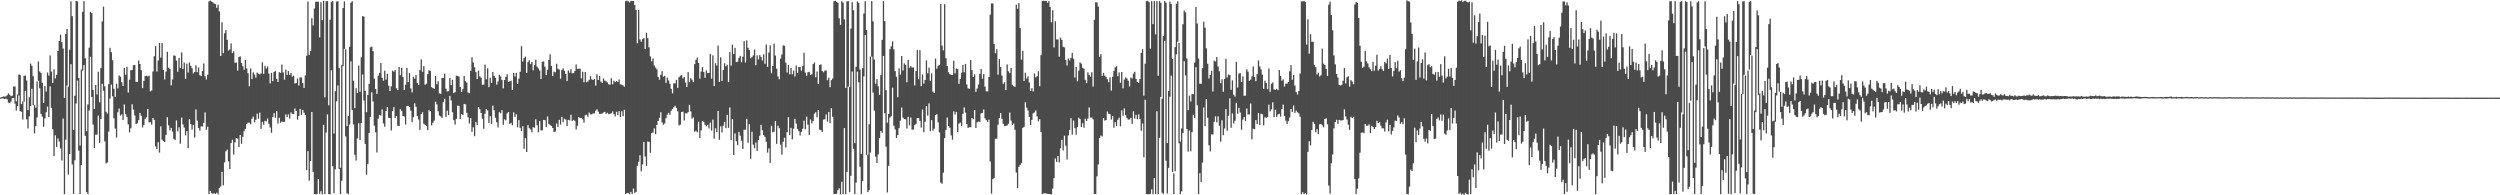 <?xml version="1.0" encoding="UTF-8"?>
<svg xmlns="http://www.w3.org/2000/svg" width="1920" height="150">
  <path d="M0 74.893h1v1.000H0zM1 74.546h1v1.000H1zM2 74.151h1v1.543H2zM3 74.138h1v1.954H3zM4 74.050h1v1.648H4zM5 73.088h1v3.189H5zM6 71.725h1v7.144H6zM7 72.746h1v6.492H7zM8 73.929h1v4.051H8zM9 73.410h1v1.961H9zM10 66.427h1v8.758H10zM11 66.407h1v13.085H11zM12 77.872h1v7.134H12zM13 72.603h1v8.882H13zM14 57.260h1v16.053H14zM15 57.640h1v27.709H15zM16 79.922h1v5.948H16zM17 77.933h1v13.872H17zM18 58.285h1v19.820H18zM19 57.953h1v11.838H19zM20 61.797h1v29.774H20zM21 84.519h1v14.131H21zM22 74.745h1v14.635H22zM23 48.830h1v32.689H23zM24 50.539h1v17.678H24zM25 58.502h1v22.263H25zM26 80.769h1v21.734H26zM27 82.775h1v14.045H27zM28 62.549h1v27.644H28zM29 47.223h1v14.757H29zM30 54.852h1v12.943H30zM31 56.067h1v31.416H31zM32 63.584h1v26.014H32zM33 79.119h1v18.228H33zM34 66.103h1v24.879H34zM35 70.335h1v15.870H35zM36 55.642h1v26.253H36zM37 58.066h1v31.869H37zM38 42.557h1v23.792H38zM39 54.962h1v27.833H39zM40 63.665h1v35.601H40zM41 53.223h1v66.666H41zM42 60.245h1v43.627H42zM43 57.463h1v55.388H43zM44 39.164h1v67.163H44zM45 31.482h1v77.276H45zM46 26.611h1v87.447H46zM47 32.341h1v90.938H47zM48 37.268h1v53.739H48zM49 75.177h1v73.907H49zM50 26.141h1v81.132H50zM51 22.260h1v43.389H51zM52 66.516h1v67.586H52zM53 38.204h1v80.063H53zM54 0.998h1v48.286H54zM55 12.440h1v113.873H55zM56 99.814h1v49.103H56zM57 73.500h1v49.643H57zM58 0.771h1v78.767H58zM59 1.012h1v60.874H59zM60 59.857h1v55.845H60zM61 111.740h1v37.297H61zM62 53.355h1v73.431H62zM63 9.012h1v45.232H63zM64 0.858h1v49.137H64zM65 44.761h1v59.542H65zM66 100.783h1v46.784H66zM67 80.190h1v68.872H67zM68 36.594h1v48.308H68zM69 9.053h1v34.582H69zM70 10.056h1v64.426H70zM71 68.996h1v26.707H71zM72 83.670h1v29.942H72zM73 65.255h1v38.226H73zM74 72.545h1v30.901H74zM75 55.064h1v33.725H75zM76 78.593h1v31.186H76zM77 52.266h1v39.050H77zM78 16.477h1v47.935H78zM79 5.115h1v64.575H79zM80 66.282h1v42.319H80zM81 85.835h1v39.680H81zM82 87.205h1v37.546H82zM83 64.612h1v36.448H83zM84 36.715h1v38.982H84zM85 40.142h1v24.812H85zM86 46.252h1v27.715H86zM87 68.131h1v22.747H87zM88 74.399h1v24.376H88zM89 64.321h1v41.312H89zM90 67.926h1v18.272H90zM91 57.890h1v25.447H91zM92 58.873h1v29.919H92zM93 63.093h1v24.691H93zM94 66.028h1v26.180H94zM95 52.121h1v28.109H95zM96 57.365h1v30.338H96zM97 51.315h1v38.467H97zM98 71.088h1v24.428H98zM99 61.247h1v40.455H99zM100 53.919h1v44.582H100zM101 53.738h1v26.314H101zM102 50.098h1v34.025H102zM103 49.867h1v38.882H103zM104 62.820h1v32.433H104zM105 62.909h1v31.801H105zM106 46.439h1v45.811H106zM107 49.128h1v37.590H107zM108 53.933h1v35.075H108zM109 67.710h1v30.161H109zM110 62.160h1v33.788H110zM111 58.481h1v32.685H111zM112 58.216h1v31.891H112zM113 58.672h1v25.025H113zM114 58.127h1v35.889H114zM115 70.158h1v23.681H115zM116 69.464h1v26.277H116zM117 54.861h1v35.781H117zM118 43.197h1v48.904H118zM119 35.367h1v77.076H119zM120 54.925h1v59.532H120zM121 46.413h1v62.840H121zM122 33.034h1v84.151H122zM123 44.224h1v52.806H123zM124 33.047h1v74.234H124zM125 53.723h1v54.743H125zM126 61.039h1v47.958H126zM127 55.003h1v48.585H127zM128 39.713h1v50.358H128zM129 51.989h1v44.263H129zM130 53.070h1v46.956H130zM131 65.556h1v32.687H131zM132 61.009h1v40.058H132zM133 42.527h1v64.050H133zM134 42.835h1v64.742H134zM135 46.523h1v45.991H135zM136 55.116h1v45.699H136zM137 44.377h1v53.414H137zM138 52.265h1v58.047H138zM139 40.236h1v50.089H139zM140 52.975h1v42.635H140zM141 48.097h1v49.922H141zM142 60.500h1v43.428H142zM143 48.890h1v51.808H143zM144 55.710h1v57.984H144zM145 48.027h1v43.541H145zM146 50.541h1v44.730H146zM147 52.426h1v47.106H147zM148 56.386h1v39.559H148zM149 55.340h1v50.285H149zM150 50.217h1v33.797H150zM151 55.384h1v37.213H151zM152 51.834h1v46.511H152zM153 57.752h1v42.661H153zM154 58.396h1v38.681H154zM155 54.577h1v42.588H155zM156 48.682h1v45.627H156zM157 58.501h1v27.798H157zM158 61.095h1v38.654H158zM159 57.383h1v39.941H159zM160 1.063h1v147.965H160zM161 0.455h1v146.127H161zM162 1.198h1v147.094H162zM163 1.769h1v147.092H163zM164 2.737h1v145.618H164zM165 3.172h1v145.770H165zM166 6.006h1v141.948H166zM167 3.623h1v145.591H167zM168 8.693h1v135.592H168zM169 42.997h1v100.186H169zM170 17.085h1v114.928H170zM171 40.866h1v101.457H171zM172 25.542h1v99.197H172zM173 23.081h1v93.125H173zM174 30.574h1v84.308H174zM175 38.860h1v85.029H175zM176 38.002h1v91.813H176zM177 33.327h1v76.526H177zM178 40.822h1v66.514H178zM179 39.408h1v79.283H179zM180 48.225h1v61.097H180zM181 47.989h1v58.032H181zM182 54.209h1v52.312H182zM183 43.810h1v69.122H183zM184 43.254h1v60.424H184zM185 48.340h1v62.084H185zM186 50.908h1v54.160H186zM187 53.541h1v47.256H187zM188 46.013h1v52.939H188zM189 52.590h1v42.536H189zM190 56.250h1v38.023H190zM191 66.227h1v27.958H191zM192 52.544h1v42.979H192zM193 60.739h1v30.518H193zM194 55.567h1v33.993H194zM195 57.256h1v36.744H195zM196 59.614h1v32.323H196zM197 55.726h1v31.564H197zM198 56.645h1v34.466H198zM199 57.131h1v29.330H199zM200 56.424h1v42.541H200zM201 47.829h1v45.813H201zM202 56.721h1v39.081H202zM203 50.552h1v42.211H203zM204 52.656h1v40.621H204zM205 51.063h1v39.939H205zM206 56.492h1v38.612H206zM207 64.034h1v33.888H207zM208 55.926h1v46.087H208zM209 62.321h1v27.625H209zM210 55.186h1v31.696H210zM211 54.495h1v35.939H211zM212 60.500h1v24.769H212zM213 62.992h1v31.925H213zM214 55.456h1v35.032H214zM215 55.960h1v38.346H215zM216 49.563h1v43.651H216zM217 55.597h1v38.097H217zM218 61.203h1v32.269H218zM219 53.401h1v34.524H219zM220 57.638h1v32.336H220zM221 54.593h1v33.220H221zM222 57.464h1v33.662H222zM223 56.079h1v30.252H223zM224 58.874h1v28.563H224zM225 58.092h1v29.475H225zM226 64.120h1v19.247H226zM227 63.768h1v21.407H227zM228 60.329h1v31.565H228zM229 65.670h1v23.470H229zM230 59.321h1v24.300H230zM231 59.469h1v28.747H231zM232 63.670h1v20.692H232zM233 67.537h1v18.969H233zM234 57.884h1v30.477H234zM235 42.822h1v87.800H235zM236 1.189h1v114.883H236zM237 42.096h1v96.584H237zM238 39.161h1v84.481H238zM239 14.049h1v71.961H239zM240 19.521h1v112.484H240zM241 6.478h1v142.502H241zM242 1.311h1v147.879H242zM243 1.239h1v147.888H243zM244 1.327h1v136.203H244zM245 28.744h1v120.109H245zM246 1.755h1v145.092H246zM247 15.460h1v133.781H247zM248 0.633h1v95.230H248zM249 74.744h1v74.365H249zM250 0.940h1v100.850H250zM251 0.825h1v87.046H251zM252 80.889h1v68.207H252zM253 15.138h1v134.094H253zM254 1.327h1v52.633H254zM255 0.896h1v126.763H255zM256 102.578h1v45.822H256zM257 70.059h1v59.994H257zM258 1.248h1v76.542H258zM259 0.973h1v64.703H259zM260 52.306h1v77.419H260zM261 128.838h1v20.147H261zM262 50.011h1v88.836H262zM263 6.162h1v44.638H263zM264 1.079h1v36.475H264zM265 37.929h1v66.850H265zM266 96.836h1v51.593H266zM267 89.015h1v60.098H267zM268 36.002h1v59.711H268zM269 2.052h1v45.064H269zM270 0.915h1v83.673H270zM271 62.007h1v33.546H271zM272 83.048h1v35.841H272zM273 67.741h1v55.579H273zM274 71.531h1v34.747H274zM275 50.402h1v44.256H275zM276 70.484h1v37.049H276zM277 44.047h1v50.515H277zM278 12.410h1v44.847H278zM279 12.734h1v64.443H279zM280 69.755h1v40.769H280zM281 86.148h1v47.993H281zM282 72.902h1v53.082H282zM283 64.365h1v37.780H283zM284 36.293h1v53.442H284zM285 35.812h1v35.042H285zM286 39.247h1v38.700H286zM287 60.479h1v36.007H287zM288 68.308h1v33.267H288zM289 72.150h1v44.987H289zM290 58.154h1v32.979H290zM291 55.945h1v32.328H291zM292 48.409h1v40.323H292zM293 59.730h1v24.297H293zM294 61.992h1v32.809H294zM295 54.287h1v43.021H295zM296 61.141h1v24.107H296zM297 56.683h1v25.456H297zM298 65.765h1v24.717H298zM299 69.948h1v20.712H299zM300 66.241h1v34.018H300zM301 54.201h1v31.065H301zM302 55.036h1v27.245H302zM303 53.818h1v36.718H303zM304 67.828h1v21.258H304zM305 69.172h1v27.376H305zM306 51.458h1v45.313H306zM307 57.745h1v26.129H307zM308 52.011h1v33.090H308zM309 59.115h1v29.998H309zM310 69.054h1v20.521H310zM311 65.019h1v30.619H311zM312 52.131h1v29.271H312zM313 63.038h1v18.290H313zM314 56.166h1v26.040H314zM315 67.903h1v17.156H315zM316 70.906h1v22.872H316zM317 58.946h1v31.004H317zM318 60.423h1v18.920H318zM319 57.614h1v24.406H319zM320 63.689h1v25.443H320zM321 65.330h1v26.434H321zM322 53.799h1v45.928H322zM323 45.626h1v41.998H323zM324 55.122h1v31.115H324zM325 50.794h1v44.226H325zM326 65.080h1v30.813H326zM327 64.312h1v32.435H327zM328 56.884h1v43.093H328zM329 53.916h1v30.756H329zM330 54.427h1v30.845H330zM331 66.923h1v29.378H331zM332 67.621h1v26.676H332zM333 68.228h1v24.389H333zM334 58.346h1v19.743H334zM335 64.653h1v15.502H335zM336 62.339h1v23.109H336zM337 71.715h1v17.080H337zM338 72.019h1v17.439H338zM339 59.858h1v30.673H339zM340 59.797h1v18.706H340zM341 56.601h1v19.170H341zM342 68.088h1v21.887H342zM343 70.297h1v14.676H343zM344 70.027h1v18.372H344zM345 59.928h1v13.723H345zM346 65.314h1v11.824H346zM347 61.247h1v24.963H347zM348 71.513h1v20.747H348zM349 70.761h1v24.882H349zM350 58.137h1v33.153H350zM351 58.335h1v22.791H351zM352 58.899h1v22.410H352zM353 66.768h1v24.660H353zM354 70.581h1v16.976H354zM355 68.449h1v19.820H355zM356 58.326h1v21.507H356zM357 62.371h1v17.788H357zM358 63.401h1v23.278H358zM359 71.020h1v19.087H359zM360 71.590h1v23.300H360zM361 54.447h1v36.237H361zM362 43.962h1v57.287H362zM363 47.940h1v49.831H363zM364 51.646h1v52.957H364zM365 55.382h1v38.253H365zM366 60.702h1v35.272H366zM367 54.206h1v27.984H367zM368 58.622h1v25.247H368zM369 59.627h1v27.162H369zM370 65.125h1v26.024H370zM371 64.972h1v33.953H371zM372 49.635h1v37.644H372zM373 60.917h1v22.834H373zM374 52.469h1v32.362H374zM375 66.918h1v27.503H375zM376 59.700h1v29.543H376zM377 63.716h1v31.473H377zM378 55.333h1v25.756H378zM379 58.282h1v26.416H379zM380 59.796h1v30.632H380zM381 64.958h1v29.015H381zM382 62.506h1v35.399H382zM383 57.464h1v28.729H383zM384 58.728h1v28.192H384zM385 61.323h1v23.309H385zM386 67.854h1v27.957H386zM387 61.434h1v30.212H387zM388 59.103h1v33.388H388zM389 57.053h1v30.031H389zM390 62.956h1v23.059H390zM391 62.534h1v32.714H391zM392 61.936h1v32.374H392zM393 69.124h1v27.150H393zM394 56.088h1v30.167H394zM395 58.780h1v30.977H395zM396 55.938h1v31.885H396zM397 64.523h1v33.283H397zM398 60.377h1v31.873H398zM399 55.079h1v43.087H399zM400 35.505h1v65.218H400zM401 47.233h1v49.664H401zM402 44.652h1v69.646H402zM403 43.463h1v62.647H403zM404 56.006h1v60.738H404zM405 47.709h1v48.407H405zM406 46.226h1v52.292H406zM407 49.231h1v50.195H407zM408 47.599h1v53.999H408zM409 53.969h1v43.714H409zM410 50.073h1v48.006H410zM411 45.813h1v45.821H411zM412 51.188h1v45.019H412zM413 52.546h1v49.045H413zM414 54.198h1v38.844H414zM415 60.622h1v39.500H415zM416 47.464h1v52.628H416zM417 47.141h1v44.957H417zM418 51.236h1v41.062H418zM419 57.714h1v39.735H419zM420 53.631h1v35.801H420zM421 45.956h1v49.130H421zM422 41.655h1v54.451H422zM423 50.600h1v46.114H423zM424 58.305h1v40.013H424zM425 54.957h1v46.474H425zM426 55.493h1v45.534H426zM427 48.933h1v45.896H427zM428 52.716h1v44.709H428zM429 53.475h1v38.517H429zM430 60.414h1v35.230H430zM431 53.674h1v36.110H431zM432 52.477h1v41.412H432zM433 54.375h1v36.752H433zM434 56.804h1v35.010H434zM435 62.224h1v34.592H435zM436 54.096h1v37.917H436zM437 55.820h1v36.641H437zM438 53.150h1v34.969H438zM439 56.283h1v36.643H439zM440 56.142h1v35.936H440zM441 54.528h1v38.295H441zM442 49.499h1v50.000H442zM443 52.892h1v43.685H443zM444 52.712h1v37.149H444zM445 52.750h1v37.985H445zM446 60.169h1v30.334H446zM447 55.061h1v36.591H447zM448 63.180h1v31.042H448zM449 55.245h1v33.295H449zM450 63.190h1v24.949H450zM451 62.589h1v27.075H451zM452 61.274h1v25.171H452zM453 58.484h1v29.402H453zM454 60.934h1v26.890H454zM455 61.384h1v25.731H455zM456 60.660h1v26.491H456zM457 65.719h1v19.235H457zM458 57.036h1v26.936H458zM459 61.419h1v24.330H459zM460 58.372h1v29.154H460zM461 62.657h1v24.795H461zM462 63.682h1v23.562H462zM463 60.206h1v26.188H463zM464 61.879h1v24.058H464zM465 62.441h1v25.024H465zM466 63.274h1v23.285H466zM467 64.716h1v22.992H467zM468 65.092h1v22.311H468zM469 60.124h1v26.925H469zM470 64.788h1v20.888H470zM471 62.011h1v25.591H471zM472 63.069h1v26.320H472zM473 62.224h1v23.631H473zM474 62.971h1v25.489H474zM475 60.988h1v24.413H475zM476 64.713h1v25.142H476zM477 65.043h1v20.416H477zM478 65.548h1v23.687H478zM479 66.629h1v17.705H479zM480 0.913h1v148.068H480zM481 0.512h1v147.718H481zM482 1.026h1v147.183H482zM483 1.870h1v147.230H483zM484 0.600h1v146.736H484zM485 0.810h1v148.252H485zM486 0.792h1v143.990H486zM487 3.861h1v144.417H487zM488 7.746h1v139.662H488zM489 33.210h1v94.122H489zM490 7.755h1v116.459H490zM491 30.309h1v88.937H491zM492 32.067h1v99.579H492zM493 30.090h1v96.209H493zM494 29.220h1v79.867H494zM495 37.575h1v82.640H495zM496 25.199h1v102.199H496zM497 29.293h1v79.357H497zM498 36.322h1v72.680H498zM499 43.304h1v74.097H499zM500 47.090h1v55.157H500zM501 44.916h1v56.912H501zM502 50.304h1v48.309H502zM503 51.891h1v51.165H503zM504 53.263h1v42.757H504zM505 59.092h1v33.854H505zM506 61.249h1v29.198H506zM507 57.403h1v28.841H507zM508 54.660h1v39.338H508zM509 58.887h1v36.917H509zM510 58.205h1v36.630H510zM511 63.626h1v27.188H511zM512 59.597h1v28.405H512zM513 61.776h1v24.851H513zM514 64.341h1v23.763H514zM515 68.216h1v16.844H515zM516 71.663h1v12.029H516zM517 64.015h1v18.312H517zM518 63.974h1v17.300H518zM519 61.354h1v21.537H519zM520 67.450h1v18.029H520zM521 59.340h1v37.037H521zM522 58.175h1v37.537H522zM523 57.773h1v28.241H523zM524 60.204h1v25.537H524zM525 59.202h1v33.285H525zM526 63.375h1v23.578H526zM527 66.751h1v20.425H527zM528 55.366h1v30.729H528zM529 63.143h1v17.338H529zM530 60.049h1v25.491H530zM531 61.242h1v29.833H531zM532 63.082h1v27.082H532zM533 49.271h1v51.909H533zM534 45.970h1v54.480H534zM535 44.212h1v57.380H535zM536 48.285h1v45.167H536zM537 60.409h1v45.540H537zM538 54.980h1v45.129H538zM539 51.606h1v41.228H539zM540 55.234h1v38.316H540zM541 59.761h1v36.117H541zM542 54.071h1v42.929H542zM543 56.131h1v39.714H543zM544 55.997h1v42.626H544zM545 41.312h1v52.780H545zM546 60.370h1v39.898H546zM547 42.569h1v49.316H547zM548 66.069h1v40.410H548zM549 48.516h1v50.083H549zM550 50.398h1v50.985H550zM551 34.960h1v50.248H551zM552 62.995h1v44.357H552zM553 44.051h1v52.985H553zM554 62.181h1v39.429H554zM555 53.717h1v42.823H555zM556 48.563h1v45.007H556zM557 50.941h1v47.500H557zM558 49.704h1v38.501H558zM559 63.099h1v35.106H559zM560 39.890h1v42.663H560zM561 50.401h1v57.063H561zM562 34.360h1v56.994H562zM563 41.462h1v77.591H563zM564 36.733h1v65.738H564zM565 47.742h1v60.683H565zM566 47.422h1v64.112H566zM567 44.437h1v56.879H567zM568 42.906h1v61.265H568zM569 47.804h1v60.212H569zM570 43.594h1v70.818H570zM571 31.594h1v68.000H571zM572 48.030h1v51.672H572zM573 31.050h1v60.259H573zM574 36.636h1v72.950H574zM575 38.438h1v56.944H575zM576 44.743h1v77.218H576zM577 43.933h1v57.216H577zM578 42.605h1v68.438H578zM579 38.045h1v75.805H579zM580 50.095h1v59.399H580zM581 42.499h1v73.350H581zM582 45.643h1v61.950H582zM583 42.300h1v61.965H583zM584 43.652h1v52.268H584zM585 46.458h1v53.566H585zM586 41.747h1v62.043H586zM587 48.983h1v56.140H587zM588 34.115h1v74.762H588zM589 51.285h1v65.919H589zM590 40.414h1v73.496H590zM591 34.745h1v90.347H591zM592 56.246h1v40.316H592zM593 50.693h1v50.977H593zM594 33.481h1v67.695H594zM595 42.670h1v50.269H595zM596 52.733h1v57.744H596zM597 58.745h1v37.759H597zM598 60.890h1v37.582H598zM599 45.034h1v66.095H599zM600 41.809h1v76.934H600zM601 34.807h1v74.023H601zM602 35.173h1v70.644H602zM603 48.120h1v65.195H603zM604 55.672h1v45.861H604zM605 49.891h1v40.096H605zM606 57.074h1v46.542H606zM607 52.243h1v45.953H607zM608 57.022h1v50.028H608zM609 54.144h1v44.749H609zM610 58.737h1v32.569H610zM611 50.343h1v44.587H611zM612 56.136h1v42.821H612zM613 51.458h1v49.283H613zM614 51.484h1v52.621H614zM615 54.290h1v47.018H615zM616 50.728h1v48.119H616zM617 40.479h1v52.248H617zM618 55.722h1v43.567H618zM619 58.211h1v31.372H619zM620 55.514h1v40.200H620zM621 55.135h1v48.449H621zM622 57.617h1v34.120H622zM623 57.144h1v37.632H623zM624 49.200h1v43.769H624zM625 47.964h1v39.319H625zM626 59.265h1v26.962H626zM627 54.957h1v35.165H627zM628 64.435h1v20.033H628zM629 49.896h1v49.713H629zM630 49.479h1v50.524H630zM631 54.425h1v46.971H631zM632 55.537h1v36.315H632zM633 54.155h1v37.440H633zM634 54.157h1v33.761H634zM635 61.597h1v31.840H635zM636 59.691h1v26.263H636zM637 66.981h1v27.579H637zM638 61.590h1v21.559H638zM639 60.273h1v29.357H639zM640 0.979h1v147.986H640zM641 0.625h1v148.375H641zM642 1.416h1v147.433H642zM643 2.173h1v143.883H643zM644 14.123h1v130.504H644zM645 19.086h1v130.113H645zM646 0.926h1v138.621H646zM647 1.987h1v147.107H647zM648 14.882h1v83.471H648zM649 67.544h1v81.528H649zM650 0.991h1v131.068H650zM651 0.914h1v65.544H651zM652 66.739h1v80.891H652zM653 21.898h1v113.104H653zM654 1.687h1v53.240H654zM655 7.860h1v106.429H655zM656 109.904h1v39.146H656zM657 51.265h1v88.955H657zM658 1.099h1v53.955H658zM659 2.276h1v60.937H659zM660 53.465h1v74.570H660zM661 118.202h1v30.817H661zM662 52.388h1v86.756H662zM663 10.394h1v48.301H663zM664 0.939h1v26.001H664zM665 23.101h1v95.855H665zM666 118.899h1v28.642H666zM667 95.449h1v50.572H667zM668 43.419h1v73.734H668zM669 0.885h1v42.527H669zM670 16.339h1v54.844H670zM671 45.645h1v39.250H671zM672 64.326h1v55.938H672zM673 60.774h1v64.468H673zM674 66.255h1v52.348H674zM675 72.853h1v33.070H675zM676 57.685h1v42.915H676zM677 30.617h1v71.474H677zM678 0.919h1v42.036H678zM679 16.220h1v70.726H679zM680 69.261h1v43.373H680zM681 94.186h1v53.644H681zM682 87.531h1v39.863H682zM683 37.769h1v52.537H683zM684 35.563h1v53.668H684zM685 31.786h1v35.528H685zM686 37.925h1v58.613H686zM687 54.613h1v44.775H687zM688 58.939h1v47.042H688zM689 74.718h1v28.961H689zM690 52.549h1v45.875H690zM691 57.245h1v35.410H691zM692 42.953h1v39.701H692zM693 54.100h1v36.251H693zM694 48.690h1v42.813H694zM695 49.774h1v41.841H695zM696 63.188h1v35.505H696zM697 46.015h1v43.757H697zM698 51.952h1v44.297H698zM699 50.795h1v39.496H699zM700 51.922h1v47.593H700zM701 51.814h1v47.714H701zM702 65.587h1v30.530H702zM703 54.591h1v40.556H703zM704 38.443h1v52.203H704zM705 60.867h1v29.746H705zM706 38.588h1v54.289H706zM707 66.153h1v31.851H707zM708 57.130h1v27.000H708zM709 64.239h1v37.285H709zM710 61.474h1v32.030H710zM711 46.367h1v35.077H711zM712 56.251h1v32.600H712zM713 51.945h1v27.489H713zM714 62.080h1v38.734H714zM715 56.379h1v35.863H715zM716 70.356h1v29.949H716zM717 71.387h1v27.448H717zM718 44.960h1v43.350H718zM719 52.794h1v34.847H719zM720 50.460h1v43.500H720zM721 50.024h1v51.674H721zM722 3.071h1v137.191H722zM723 35.019h1v106.072H723zM724 38.644h1v93.973H724zM725 3.210h1v102.879H725zM726 44.754h1v55.055H726zM727 50.762h1v39.518H727zM728 55.495h1v41.225H728zM729 56.873h1v41.220H729zM730 57.497h1v46.496H730zM731 57.635h1v49.657H731zM732 46.693h1v38.837H732zM733 56.328h1v31.705H733zM734 52.564h1v33.368H734zM735 53.073h1v48.373H735zM736 64.429h1v30.564H736zM737 60.623h1v33.497H737zM738 55.851h1v40.851H738zM739 49.890h1v37.579H739zM740 55.434h1v27.105H740zM741 49.060h1v37.479H741zM742 64.876h1v30.415H742zM743 67.846h1v30.420H743zM744 68.177h1v29.489H744zM745 46.109h1v51.605H745zM746 53.923h1v36.737H746zM747 59.111h1v32.507H747zM748 57.088h1v27.437H748zM749 70.513h1v27.800H749zM750 67.945h1v25.934H750zM751 64.934h1v28.422H751zM752 56.664h1v37.006H752zM753 52.960h1v34.124H753zM754 60.422h1v26.330H754zM755 56.908h1v27.169H755zM756 66.531h1v24.336H756zM757 70.101h1v22.209H757zM758 70.203h1v23.338H758zM759 59.201h1v32.630H759zM760 11.266h1v112.721H760zM761 2.589h1v146.144H761zM762 2.585h1v135.064H762zM763 33.767h1v102.932H763zM764 40.844h1v65.685H764zM765 37.814h1v68.791H765zM766 57.323h1v38.410H766zM767 45.438h1v45.312H767zM768 51.384h1v35.475H768zM769 58.042h1v33.173H769zM770 64.335h1v30.761H770zM771 63.198h1v33.669H771zM772 69.191h1v27.468H772zM773 49.499h1v46.782H773zM774 54.792h1v40.245H774zM775 56.175h1v30.271H775zM776 52.202h1v40.449H776zM777 65.175h1v30.830H777zM778 66.156h1v28.698H778zM779 66.781h1v32.853H779zM780 3.562h1v129.019H780zM781 6.717h1v137.837H781zM782 2.306h1v125.889H782zM783 21.578h1v105.111H783zM784 45.845h1v79.455H784zM785 39.026h1v59.200H785zM786 62.212h1v35.199H786zM787 55.873h1v22.670H787zM788 60.323h1v22.365H788zM789 58.606h1v26.270H789zM790 63.396h1v26.398H790zM791 69.818h1v26.122H791zM792 67.632h1v24.457H792zM793 70.258h1v16.816H793zM794 56.402h1v29.916H794zM795 59.388h1v25.458H795zM796 58.535h1v30.883H796zM797 54.619h1v38.569H797zM798 66.193h1v25.342H798zM799 42.418h1v59.018H799zM800 0.787h1v148.194H800zM801 0.586h1v147.965H801zM802 0.701h1v147.636H802zM803 0.757h1v147.884H803zM804 2.042h1v146.838H804zM805 0.908h1v148.062H805zM806 5.322h1v143.752H806zM807 17.100h1v132.173H807zM808 7.908h1v136.990H808zM809 36.530h1v100.303H809zM810 16.322h1v105.382H810zM811 30.268h1v94.118H811zM812 30.264h1v89.520H812zM813 43.543h1v81.205H813zM814 28.879h1v84.997H814zM815 30.616h1v76.796H815zM816 35.880h1v79.688H816zM817 36.417h1v67.783H817zM818 46.038h1v65.901H818zM819 50.261h1v72.280H819zM820 44.898h1v59.076H820zM821 46.410h1v53.304H821zM822 44.419h1v46.341H822zM823 40.584h1v62.825H823zM824 45.130h1v47.456H824zM825 59.566h1v38.876H825zM826 51.450h1v52.021H826zM827 62.467h1v35.180H827zM828 54.294h1v36.145H828zM829 47.921h1v43.503H829zM830 48.840h1v48.697H830zM831 52.026h1v42.632H831zM832 52.776h1v45.316H832zM833 61.296h1v29.871H833zM834 63.848h1v29.155H834zM835 55.493h1v35.593H835zM836 57.490h1v25.034H836zM837 58.861h1v31.411H837zM838 55.506h1v34.780H838zM839 66.472h1v25.199H839zM840 15.221h1v133.703H840zM841 1.747h1v147.308H841zM842 1.854h1v133.614H842zM843 5.090h1v121.235H843zM844 43.630h1v62.329H844zM845 41.597h1v62.479H845zM846 58.333h1v46.515H846zM847 55.980h1v34.568H847zM848 58.123h1v34.568H848zM849 59.231h1v32.951H849zM850 60.899h1v24.801H850zM851 63.104h1v24.270H851zM852 59.441h1v28.208H852zM853 69.572h1v22.217H853zM854 58.916h1v30.148H854zM855 54.443h1v43.641H855zM856 51.712h1v42.110H856zM857 50.886h1v45.985H857zM858 58.573h1v33.452H858zM859 55.670h1v34.700H859zM860 63.565h1v33.444H860zM861 55.302h1v29.490H861zM862 67.842h1v21.027H862zM863 61.103h1v22.129H863zM864 59.485h1v29.043H864zM865 60.283h1v30.442H865zM866 62.006h1v29.912H866zM867 66.395h1v25.308H867zM868 59.571h1v30.992H868zM869 60.307h1v34.842H869zM870 56.544h1v28.988H870zM871 55.104h1v35.933H871zM872 60.566h1v27.631H872zM873 62.986h1v28.547H873zM874 63.615h1v24.264H874zM875 60.663h1v30.678H875zM876 40.583h1v59.869H876zM877 37.778h1v57.171H877zM878 73.491h1v47.308H878zM879 48.913h1v27.675H879zM880 0.884h1v148.194H880zM881 0.605h1v148.632H881zM882 1.715h1v147.424H882zM883 37.398h1v111.522H883zM884 0.924h1v144.487H884zM885 18.517h1v130.653H885zM886 0.852h1v135.881H886zM887 26.443h1v122.659H887zM888 0.877h1v84.567H888zM889 58.211h1v90.864H889zM890 0.926h1v104.914H890zM891 2.102h1v72.352H891zM892 75.767h1v72.269H892zM893 27.737h1v121.149H893zM894 0.935h1v30.454H894zM895 2.068h1v121.366H895zM896 109.885h1v38.768H896zM897 69.882h1v59.047H897zM898 1.255h1v72.973H898zM899 3.078h1v55.045H899zM900 45.313h1v86.766H900zM901 133.190h1v15.869H901zM902 36.215h1v95.312H902zM903 2.903h1v38.821H903zM904 0.959h1v31.102H904zM905 32.984h1v77.018H905zM906 108.751h1v40.317H906zM907 98.632h1v48.356H907zM908 18.621h1v83.559H908zM909 8.163h1v38.862H909zM910 9.494h1v48.479H910zM911 44.894h1v54.202H911zM912 84.656h1v31.800H912zM913 73.443h1v26.789H913zM914 77.908h1v38.333H914zM915 72.075h1v29.412H915zM916 72.324h1v15.856H916zM917 48.068h1v42.626H917zM918 5.317h1v46.379H918zM919 18.086h1v62.798H919zM920 45.059h1v104.044H920zM921 64.304h1v68.735H921zM922 64.349h1v75.478H922zM923 52.309h1v72.594H923zM924 16.636h1v65.965H924zM925 21.185h1v75.759H925zM926 37.128h1v38.889H926zM927 48.943h1v41.496H927zM928 60.308h1v51.233H928zM929 57.569h1v58.720H929zM930 54.357h1v48.883H930zM931 70.288h1v32.983H931zM932 46.532h1v47.019H932zM933 47.190h1v42.130H933zM934 43.832h1v50.105H934zM935 51.146h1v38.197H935zM936 54.680h1v41.897H936zM937 63.891h1v44.935H937zM938 60.918h1v31.461H938zM939 70.438h1v33.386H939zM940 60.635h1v38.056H940zM941 45.148h1v38.664H941zM942 59.464h1v40.940H942zM943 57.176h1v31.727H943zM944 57.535h1v17.992H944zM945 68.923h1v29.253H945zM946 61.670h1v25.478H946zM947 72.750h1v22.133H947zM948 74.223h1v18.533H948zM949 47.538h1v31.467H949zM950 67.226h1v20.168H950zM951 56.480h1v26.343H951zM952 56.213h1v30.278H952zM953 63.022h1v36.619H953zM954 58.619h1v33.301H954zM955 73.535h1v16.319H955zM956 73.453h1v19.572H956zM957 53.176h1v30.127H957zM958 55.018h1v32.908H958zM959 62.196h1v25.732H959zM960 61.224h1v18.286H960zM961 58.684h1v48.378H961zM962 51.016h1v47.922H962zM963 59.134h1v40.075H963zM964 62.315h1v29.899H964zM965 56.981h1v38.312H965zM966 46.314h1v40.524H966zM967 50.971h1v45.107H967zM968 53.361h1v34.000H968zM969 57.358h1v30.459H969zM970 68.307h1v27.938H970zM971 61.944h1v28.137H971zM972 63.784h1v26.743H972zM973 68.488h1v21.384H973zM974 52.510h1v27.873H974zM975 70.517h1v15.020H975zM976 64.311h1v19.695H976zM977 63.279h1v15.324H977zM978 68.615h1v21.378H978zM979 69.151h1v15.126H979zM980 68.201h1v21.613H980zM981 69.280h1v18.585H981zM982 53.761h1v33.619H982zM983 58.267h1v31.264H983zM984 62.008h1v21.827H984zM985 60.994h1v19.339H985zM986 66.458h1v22.583H986zM987 64.186h1v28.495H987zM988 64.224h1v30.992H988zM989 62.989h1v29.977H989zM990 54.720h1v35.606H990zM991 50.042h1v33.666H991zM992 61.171h1v24.794H992zM993 57.676h1v23.304H993zM994 65.753h1v20.973H994zM995 70.783h1v14.144H995zM996 72.606h1v13.641H996zM997 69.795h1v17.314H997zM998 56.406h1v33.246H998zM999 1.023h1v148.103H999zM1000 1.113h1v146.542H1000zM1001 0.627h1v148.449H1001zM1002 1.597h1v146.710H1002zM1003 34.296h1v115.046H1003zM1004 14.781h1v101.795H1004zM1005 41.218h1v67.287H1005zM1006 26.247h1v85.414H1006zM1007 32.038h1v67.737H1007zM1008 32.046h1v61.494H1008zM1009 49.994h1v45.140H1009zM1010 51.573h1v50.003H1010zM1011 57.185h1v42.044H1011zM1012 55.785h1v47.216H1012zM1013 58.718h1v36.751H1013zM1014 57.812h1v37.421H1014zM1015 37.313h1v58.928H1015zM1016 48.896h1v48.918H1016zM1017 49.987h1v41.434H1017zM1018 52.908h1v37.976H1018zM1019 58.433h1v36.952H1019zM1020 3.636h1v138.844H1020zM1021 1.173h1v147.548H1021zM1022 11.595h1v113.761H1022zM1023 23.288h1v95.318H1023zM1024 42.578h1v55.982H1024zM1025 49.392h1v44.307H1025zM1026 56.781h1v35.186H1026zM1027 59.531h1v35.629H1027zM1028 65.199h1v26.870H1028zM1029 65.645h1v26.941H1029zM1030 65.077h1v27.317H1030zM1031 61.995h1v30.228H1031zM1032 52.293h1v31.666H1032zM1033 64.025h1v25.445H1033zM1034 59.335h1v32.534H1034zM1035 58.548h1v37.213H1035zM1036 66.558h1v33.179H1036zM1037 61.506h1v28.183H1037zM1038 62.606h1v28.059H1038zM1039 64.710h1v24.923H1039zM1040 3.508h1v134.083H1040zM1041 1.450h1v147.459H1041zM1042 2.216h1v142.664H1042zM1043 13.753h1v123.238H1043zM1044 35.104h1v82.126H1044zM1045 47.454h1v54.536H1045zM1046 52.065h1v49.630H1046zM1047 51.146h1v51.166H1047zM1048 39.053h1v56.203H1048zM1049 47.136h1v49.412H1049zM1050 48.763h1v47.745H1050zM1051 51.719h1v43.761H1051zM1052 53.220h1v49.090H1052zM1053 54.729h1v41.967H1053zM1054 47.515h1v50.079H1054zM1055 54.265h1v44.841H1055zM1056 50.501h1v47.107H1056zM1057 42.026h1v50.730H1057zM1058 54.155h1v40.360H1058zM1059 52.961h1v40.830H1059zM1060 50.891h1v45.693H1060zM1061 53.075h1v45.474H1061zM1062 54.455h1v44.122H1062zM1063 47.523h1v53.469H1063zM1064 48.677h1v45.371H1064zM1065 45.116h1v46.792H1065zM1066 52.921h1v47.868H1066zM1067 42.153h1v53.778H1067zM1068 52.168h1v51.077H1068zM1069 58.736h1v41.750H1069zM1070 54.464h1v43.353H1070zM1071 47.706h1v44.897H1071zM1072 52.421h1v40.463H1072zM1073 46.567h1v42.074H1073zM1074 54.999h1v35.207H1074zM1075 53.889h1v41.214H1075zM1076 60.040h1v33.814H1076zM1077 62.290h1v33.109H1077zM1078 59.627h1v31.233H1078zM1079 37.807h1v80.903H1079zM1080 0.256h1v148.677H1080zM1081 0.921h1v148.281H1081zM1082 1.295h1v141.998H1082zM1083 17.263h1v113.020H1083zM1084 25.970h1v105.336H1084zM1085 45.915h1v79.488H1085zM1086 37.315h1v60.753H1086zM1087 61.288h1v47.953H1087zM1088 47.136h1v53.074H1088zM1089 36.468h1v67.176H1089zM1090 59.517h1v39.218H1090zM1091 48.359h1v45.295H1091zM1092 45.545h1v51.527H1092zM1093 60.351h1v46.242H1093zM1094 40.291h1v68.581H1094zM1095 61.726h1v44.683H1095zM1096 50.068h1v60.042H1096zM1097 49.229h1v50.646H1097zM1098 51.649h1v48.792H1098zM1099 50.828h1v36.760H1099zM1100 56.787h1v40.025H1100zM1101 57.393h1v49.450H1101zM1102 55.412h1v51.048H1102zM1103 61.894h1v29.446H1103zM1104 55.314h1v34.880H1104zM1105 58.966h1v33.486H1105zM1106 49.232h1v38.729H1106zM1107 58.041h1v34.755H1107zM1108 63.443h1v24.589H1108zM1109 43.200h1v59.381H1109zM1110 60.140h1v43.356H1110zM1111 58.839h1v41.377H1111zM1112 52.767h1v38.158H1112zM1113 58.704h1v41.219H1113zM1114 52.103h1v30.926H1114zM1115 59.734h1v35.171H1115zM1116 65.941h1v24.639H1116zM1117 61.378h1v23.568H1117zM1118 52.025h1v42.779H1118zM1119 1.344h1v133.803H1119zM1120 0.469h1v148.404H1120zM1121 0.798h1v147.209H1121zM1122 0.188h1v149.267H1122zM1123 1.465h1v147.235H1123zM1124 0.684h1v149.084H1124zM1125 0.516h1v147.531H1125zM1126 1.314h1v147.745H1126zM1127 1.829h1v147.590H1127zM1128 1.297h1v136.681H1128zM1129 23.313h1v125.754H1129zM1130 1.799h1v128.243H1130zM1131 32.765h1v103.315H1131zM1132 11.716h1v114.586H1132zM1133 33.457h1v111.011H1133zM1134 27.768h1v89.254H1134zM1135 16.961h1v113.869H1135zM1136 10.397h1v108.619H1136zM1137 33.307h1v88.402H1137zM1138 26.776h1v82.657H1138zM1139 43.740h1v86.360H1139zM1140 27.408h1v74.124H1140zM1141 51.357h1v62.883H1141zM1142 16.768h1v79.045H1142zM1143 35.586h1v80.112H1143zM1144 34.873h1v71.203H1144zM1145 66.797h1v47.362H1145zM1146 46.632h1v53.614H1146zM1147 54.256h1v48.613H1147zM1148 38.190h1v48.174H1148zM1149 49.729h1v59.783H1149zM1150 45.792h1v47.483H1150zM1151 70.353h1v37.939H1151zM1152 50.398h1v52.982H1152zM1153 57.874h1v45.444H1153zM1154 39.763h1v37.018H1154zM1155 35.152h1v75.466H1155zM1156 45.161h1v42.322H1156zM1157 66.675h1v40.694H1157zM1158 50.251h1v57.947H1158zM1159 54.732h1v37.412H1159zM1160 47.299h1v33.064H1160zM1161 33.650h1v87.157H1161zM1162 48.820h1v58.689H1162zM1163 51.707h1v57.528H1163zM1164 47.718h1v66.843H1164zM1165 44.519h1v45.544H1165zM1166 37.103h1v66.771H1166zM1167 35.740h1v53.740H1167zM1168 45.999h1v64.269H1168zM1169 55.625h1v53.201H1169zM1170 59.973h1v40.725H1170zM1171 48.513h1v39.746H1171zM1172 57.200h1v36.365H1172zM1173 30.211h1v62.563H1173zM1174 55.850h1v70.958H1174zM1175 27.555h1v85.700H1175zM1176 62.691h1v57.949H1176zM1177 33.188h1v76.029H1177zM1178 20.018h1v86.508H1178zM1179 31.895h1v70.678H1179zM1180 41.429h1v68.135H1180zM1181 50.057h1v65.571H1181zM1182 49.319h1v74.013H1182zM1183 19.271h1v111.161H1183zM1184 38.011h1v88.060H1184zM1185 17.092h1v81.605H1185zM1186 46.372h1v77.324H1186zM1187 34.308h1v93.093H1187zM1188 43.659h1v89.407H1188zM1189 28.678h1v100.074H1189zM1190 23.691h1v87.494H1190zM1191 46.430h1v65.788H1191zM1192 29.944h1v94.943H1192zM1193 28.475h1v94.172H1193zM1194 38.375h1v97.624H1194zM1195 49.434h1v80.119H1195zM1196 35.117h1v69.783H1196zM1197 28.923h1v86.259H1197zM1198 20.407h1v91.864H1198zM1199 9.800h1v130.141H1199zM1200 1.033h1v136.993H1200zM1201 1.196h1v147.839H1201zM1202 4.102h1v136.537H1202zM1203 1.846h1v145.467H1203zM1204 4.208h1v103.047H1204zM1205 36.701h1v88.650H1205zM1206 21.530h1v91.638H1206zM1207 37.672h1v104.669H1207zM1208 30.513h1v68.396H1208zM1209 48.803h1v72.760H1209zM1210 7.908h1v91.772H1210zM1211 35.679h1v110.857H1211zM1212 30.326h1v97.345H1212zM1213 49.690h1v87.528H1213zM1214 16.897h1v84.494H1214zM1215 22.317h1v101.492H1215zM1216 25.463h1v96.864H1216zM1217 23.358h1v97.985H1217zM1218 46.645h1v81.118H1218zM1219 38.742h1v71.992H1219zM1220 29.841h1v100.632H1220zM1221 21.637h1v100.584H1221zM1222 28.892h1v89.701H1222zM1223 29.572h1v88.178H1223zM1224 38.864h1v79.949H1224zM1225 51.261h1v97.939H1225zM1226 22.912h1v112.448H1226zM1227 24.313h1v87.118H1227zM1228 30.443h1v76.998H1228zM1229 15.823h1v100.660H1229zM1230 51.350h1v89.425H1230zM1231 28.109h1v81.322H1231zM1232 47.308h1v89.237H1232zM1233 25.615h1v80.307H1233zM1234 38.061h1v64.748H1234zM1235 35.869h1v68.800H1235zM1236 27.492h1v84.240H1236zM1237 44.747h1v86.405H1237zM1238 29.874h1v101.597H1238zM1239 25.191h1v71.285H1239zM1240 36.400h1v77.769H1240zM1241 25.592h1v71.226H1241zM1242 54.468h1v64.138H1242zM1243 48.116h1v56.215H1243zM1244 53.278h1v57.039H1244zM1245 26.158h1v83.083H1245zM1246 36.328h1v61.487H1246zM1247 52.769h1v52.598H1247zM1248 56.784h1v42.773H1248zM1249 51.114h1v66.330H1249zM1250 60.607h1v49.961H1250zM1251 35.592h1v69.836H1251zM1252 49.939h1v53.867H1252zM1253 37.568h1v63.976H1253zM1254 47.415h1v65.478H1254zM1255 53.578h1v62.021H1255zM1256 48.058h1v51.081H1256zM1257 54.110h1v46.457H1257zM1258 49.162h1v33.620H1258zM1259 53.996h1v31.470H1259zM1260 59.506h1v38.702H1260zM1261 59.004h1v40.734H1261zM1262 62.841h1v50.056H1262zM1263 33.476h1v83.227H1263zM1264 47.035h1v40.663H1264zM1265 53.802h1v44.803H1265zM1266 41.365h1v58.391H1266zM1267 52.365h1v61.339H1267zM1268 49.793h1v54.614H1268zM1269 54.015h1v52.203H1269zM1270 51.798h1v34.164H1270zM1271 46.293h1v47.877H1271zM1272 47.538h1v58.121H1272zM1273 58.805h1v49.150H1273zM1274 58.103h1v36.545H1274zM1275 46.780h1v63.031H1275zM1276 38.634h1v47.599H1276zM1277 47.219h1v50.895H1277zM1278 53.216h1v35.552H1278zM1279 72.412h1v19.174H1279zM1280 57.974h1v43.081H1280zM1281 15.686h1v104.958H1281zM1282 0.960h1v148.203H1282zM1283 0.885h1v148.188H1283zM1284 10.533h1v128.937H1284zM1285 17.824h1v131.282H1285zM1286 0.935h1v145.586H1286zM1287 42.949h1v106.124H1287zM1288 42.915h1v35.383H1288zM1289 66.662h1v73.583H1289zM1290 1.329h1v96.762H1290zM1291 0.925h1v85.510H1291zM1292 87.782h1v59.358H1292zM1293 37.161h1v91.775H1293zM1294 0.946h1v38.746H1294zM1295 1.582h1v118.460H1295zM1296 115.356h1v29.933H1296zM1297 78.943h1v64.403H1297zM1298 0.925h1v76.457H1298zM1299 4.937h1v42.752H1299zM1300 43.253h1v93.479H1300zM1301 124.998h1v24.060H1301zM1302 64.960h1v63.739H1302zM1303 1.886h1v75.093H1303zM1304 0.929h1v37.736H1304zM1305 30.230h1v80.653H1305zM1306 105.221h1v43.797H1306zM1307 97.301h1v45.628H1307zM1308 36.803h1v73.975H1308zM1309 1.044h1v34.576H1309zM1310 22.346h1v34.989H1310zM1311 38.013h1v60.832H1311zM1312 68.434h1v41.045H1312zM1313 77.108h1v41.599H1313zM1314 65.510h1v47.285H1314zM1315 70.844h1v25.408H1315zM1316 57.887h1v33.178H1316zM1317 35.071h1v57.236H1317zM1318 12.867h1v32.645H1318zM1319 30.298h1v48.327H1319zM1320 70.570h1v47.743H1320zM1321 48.025h1v101.082H1321zM1322 52.855h1v77.845H1322zM1323 44.119h1v94.101H1323zM1324 12.492h1v109.808H1324zM1325 17.216h1v115.411H1325zM1326 10.695h1v109.166H1326zM1327 30.401h1v118.402H1327zM1328 31.980h1v59.512H1328zM1329 81.374h1v67.698H1329zM1330 15.821h1v102.751H1330zM1331 8.470h1v55.725H1331zM1332 65.199h1v83.072H1332zM1333 32.170h1v98.976H1333zM1334 0.930h1v42.157H1334zM1335 3.208h1v122.516H1335zM1336 107.148h1v41.448H1336zM1337 72.186h1v56.439H1337zM1338 1.074h1v71.175H1338zM1339 0.932h1v56.507H1339zM1340 58.022h1v78.981H1340zM1341 132.180h1v16.869H1341zM1342 54.096h1v87.588H1342zM1343 1.352h1v52.060H1343zM1344 0.931h1v41.312H1344zM1345 42.719h1v59.377H1345zM1346 99.049h1v49.735H1346zM1347 84.920h1v64.128H1347zM1348 36.129h1v50.003H1348zM1349 8.022h1v29.733H1349zM1350 11.690h1v61.091H1350zM1351 71.840h1v27.637H1351zM1352 87.316h1v20.513H1352zM1353 69.752h1v23.939H1353zM1354 73.339h1v26.689H1354zM1355 62.183h1v21.638H1355zM1356 79.007h1v23.442H1356zM1357 52.006h1v36.845H1357zM1358 18.544h1v41.938H1358zM1359 14.272h1v54.647H1359zM1360 67.015h1v37.041H1360zM1361 93.138h1v28.023H1361zM1362 92.664h1v20.392H1362zM1363 71.265h1v22.233H1363zM1364 49.134h1v24.182H1364zM1365 48.420h1v15.587H1365zM1366 51.860h1v18.475H1366zM1367 70.631h1v15.485H1367zM1368 81.971h1v9.163H1368zM1369 71.258h1v24.774H1369zM1370 72.324h1v8.866H1370zM1371 63.010h1v14.983H1371zM1372 62.669h1v19.529H1372zM1373 67.192h1v14.482H1373zM1374 72.704h1v13.984H1374zM1375 62.628h1v15.013H1375zM1376 64.665h1v15.596H1376zM1377 59.465h1v24.394H1377zM1378 77.116h1v11.327H1378zM1379 71.706h1v18.019H1379zM1380 61.442h1v28.560H1380zM1381 61.232h1v17.219H1381zM1382 57.936h1v19.571H1382zM1383 60.786h1v24.415H1383zM1384 70.163h1v19.501H1384zM1385 72.597h1v15.959H1385zM1386 60.708h1v26.274H1386zM1387 58.260h1v25.727H1387zM1388 61.100h1v22.279H1388zM1389 73.358h1v16.512H1389zM1390 71.174h1v18.221H1390zM1391 63.450h1v23.845H1391zM1392 64.381h1v21.734H1392zM1393 63.103h1v17.187H1393zM1394 62.903h1v24.761H1394zM1395 72.004h1v18.093H1395zM1396 73.523h1v15.506H1396zM1397 62.020h1v21.434H1397zM1398 65.662h1v16.607H1398zM1399 61.920h1v20.995H1399zM1400 74.942h1v12.542H1400zM1401 72.909h1v15.592H1401zM1402 62.062h1v26.084H1402zM1403 61.383h1v19.333H1403zM1404 66.330h1v9.781H1404zM1405 67.155h1v15.979H1405zM1406 73.902h1v10.715H1406zM1407 73.887h1v17.066H1407zM1408 62.493h1v16.524H1408zM1409 66.933h1v12.116H1409zM1410 65.223h1v18.961H1410zM1411 76.415h1v13.637H1411zM1412 71.945h1v15.390H1412zM1413 61.506h1v27.559H1413zM1414 57.683h1v26.356H1414zM1415 64.124h1v14.388H1415zM1416 65.901h1v23.463H1416zM1417 70.297h1v14.203H1417zM1418 74.071h1v18.366H1418zM1419 61.682h1v14.131H1419zM1420 67.591h1v8.790H1420zM1421 64.208h1v19.920H1421zM1422 72.017h1v14.817H1422zM1423 72.591h1v12.725H1423zM1424 62.311h1v26.573H1424zM1425 62.527h1v17.117H1425zM1426 67.049h1v9.264H1426zM1427 70.873h1v12.990H1427zM1428 73.115h1v11.763H1428zM1429 74.315h1v19.121H1429zM1430 62.570h1v12.570H1430zM1431 65.720h1v12.312H1431zM1432 67.258h1v19.743H1432zM1433 73.564h1v12.573H1433zM1434 71.994h1v16.488H1434zM1435 64.925h1v23.614H1435zM1436 61.401h1v20.240H1436zM1437 68.041h1v9.361H1437zM1438 68.892h1v16.643H1438zM1439 69.953h1v11.934H1439zM1440 70.534h1v19.741H1440zM1441 62.066h1v13.089H1441zM1442 63.533h1v14.831H1442zM1443 67.320h1v19.227H1443zM1444 67.995h1v18.163H1444zM1445 70.779h1v15.263H1445zM1446 63.823h1v20.292H1446zM1447 63.835h1v14.911H1447zM1448 67.959h1v10.436H1448zM1449 71.827h1v11.676H1449zM1450 69.680h1v8.683H1450zM1451 70.212h1v16.463H1451zM1452 63.718h1v9.547H1452zM1453 68.619h1v7.843H1453zM1454 68.004h1v17.006H1454zM1455 70.146h1v14.488H1455zM1456 71.356h1v14.256H1456zM1457 65.457h1v14.685H1457zM1458 66.773h1v13.371H1458zM1459 68.340h1v10.037H1459zM1460 73.462h1v11.520H1460zM1461 70.129h1v10.101H1461zM1462 70.721h1v15.789H1462zM1463 62.655h1v12.626H1463zM1464 68.718h1v11.498H1464zM1465 69.168h1v16.436H1465zM1466 69.649h1v13.077H1466zM1467 71.893h1v12.806H1467zM1468 64.562h1v15.984H1468zM1469 68.569h1v11.949H1469zM1470 69.587h1v8.685H1470zM1471 74.541h1v11.112H1471zM1472 69.252h1v9.615H1472zM1473 70.435h1v13.841H1473zM1474 65.541h1v9.397H1474zM1475 70.821h1v9.037H1475zM1476 70.970h1v14.245H1476zM1477 68.661h1v13.851H1477zM1478 69.516h1v12.017H1478zM1479 66.575h1v14.379H1479zM1480 70.135h1v9.557H1480zM1481 70.623h1v8.406H1481zM1482 72.377h1v11.852H1482zM1483 68.344h1v11.403H1483zM1484 70.677h1v11.734H1484zM1485 68.908h1v5.497H1485zM1486 72.188h1v7.260H1486zM1487 73.049h1v10.433H1487zM1488 68.510h1v13.071H1488zM1489 72.383h1v7.621H1489zM1490 69.986h1v9.419H1490zM1491 71.663h1v10.138H1491zM1492 69.969h1v7.363H1492zM1493 70.305h1v12.874H1493zM1494 67.075h1v12.519H1494zM1495 71.057h1v9.713H1495zM1496 69.929h1v7.726H1496zM1497 71.733h1v8.787H1497zM1498 73.766h1v9.345H1498zM1499 66.138h1v11.857H1499zM1500 72.104h1v7.126H1500zM1501 70.662h1v7.050H1501zM1502 73.102h1v6.075H1502zM1503 71.134h1v6.520H1503zM1504 70.095h1v10.345H1504zM1505 68.215h1v10.562H1505zM1506 71.951h1v7.260H1506zM1507 70.576h1v7.380H1507zM1508 73.919h1v6.076H1508zM1509 74.451h1v5.063H1509zM1510 68.897h1v6.910H1510zM1511 72.025h1v5.740H1511zM1512 71.956h1v4.181H1512zM1513 73.389h1v5.430H1513zM1514 73.243h1v5.157H1514zM1515 70.226h1v8.876H1515zM1516 70.574h1v4.806H1516zM1517 71.301h1v6.360H1517zM1518 71.644h1v6.258H1518zM1519 74.247h1v4.684H1519zM1520 72.317h1v5.056H1520zM1521 68.946h1v7.217H1521zM1522 72.599h1v4.877H1522zM1523 72.466h1v3.838H1523zM1524 71.754h1v4.867H1524zM1525 71.474h1v5.755H1525zM1526 72.045h1v5.725H1526zM1527 72.157h1v4.012H1527zM1528 71.537h1v5.363H1528zM1529 72.819h1v5.137H1529zM1530 73.186h1v4.350H1530zM1531 74.351h1v2.338H1531zM1532 71.748h1v4.685H1532zM1533 72.876h1v4.564H1533zM1534 73.447h1v3.063H1534zM1535 73.325h1v3.365H1535zM1536 72.275h1v4.314H1536zM1537 73.151h1v3.935H1537zM1538 73.290h1v3.175H1538zM1539 72.318h1v4.008H1539zM1540 73.684h1v2.872H1540zM1541 73.639h1v2.986H1541zM1542 73.938h1v2.559H1542zM1543 72.795h1v4.367H1543zM1544 73.699h1v2.401H1544zM1545 73.591h1v2.829H1545zM1546 74.032h1v2.757H1546zM1547 73.128h1v3.585H1547zM1548 74.011h1v2.315H1548zM1549 74.010h1v2.885H1549zM1550 73.436h1v2.981H1550zM1551 73.771h1v2.541H1551zM1552 73.759h1v2.269H1552zM1553 73.647h1v2.647H1553zM1554 73.265h1v3.665H1554zM1555 73.740h1v2.850H1555zM1556 73.163h1v3.500H1556zM1557 73.141h1v3.852H1557zM1558 72.639h1v4.491H1558zM1559 73.254h1v3.703H1559zM1560 73.584h1v3.100H1560zM1561 72.466h1v3.739H1561zM1562 73.356h1v3.095H1562zM1563 73.661h1v2.617H1563zM1564 73.685h1v2.560H1564zM1565 72.991h1v3.598H1565zM1566 73.930h1v2.312H1566zM1567 73.814h1v2.776H1567zM1568 73.518h1v2.923H1568zM1569 73.208h1v3.245H1569zM1570 73.914h1v2.114H1570zM1571 73.937h1v2.627H1571zM1572 73.257h1v2.821H1572zM1573 73.581h1v2.619H1573zM1574 73.964h1v2.222H1574zM1575 73.753h1v2.523H1575zM1576 73.809h1v2.472H1576zM1577 73.733h1v2.505H1577zM1578 73.447h1v2.869H1578zM1579 73.644h1v2.741H1579zM1580 73.541h1v2.602H1580zM1581 73.875h1v2.520H1581zM1582 73.679h1v2.545H1582zM1583 73.817h1v2.259H1583zM1584 73.875h1v1.834H1584zM1585 73.746h1v2.222H1585zM1586 73.784h1v2.107H1586zM1587 73.844h1v2.144H1587zM1588 74.256h1v1.426H1588zM1589 74.075h1v1.596H1589zM1590 74.124h1v1.746H1590zM1591 74.071h1v1.575H1591zM1592 73.870h1v2.038H1592zM1593 74.134h1v1.641H1593zM1594 73.985h1v2.286H1594zM1595 74.085h1v2.275H1595zM1596 73.989h1v1.938H1596zM1597 74.230h1v1.965H1597zM1598 73.684h1v2.027H1598zM1599 74.082h1v1.967H1599zM1600 74.334h1v1.238H1600zM1601 74.183h1v1.513H1601zM1602 74.052h1v1.916H1602zM1603 74.304h1v1.548H1603zM1604 74.035h1v1.624H1604zM1605 73.484h1v2.471H1605zM1606 73.789h1v2.217H1606zM1607 73.855h1v1.820H1607zM1608 73.771h1v2.110H1608zM1609 73.242h1v2.423H1609zM1610 73.885h1v2.066H1610zM1611 73.770h1v1.877H1611zM1612 73.343h1v2.827H1612zM1613 73.837h1v1.947H1613zM1614 74.000h1v2.098H1614zM1615 73.912h1v1.939H1615zM1616 73.775h1v2.343H1616zM1617 74.445h1v1.408H1617zM1618 74.228h1v1.569H1618zM1619 74.230h1v1.665H1619zM1620 74.071h1v1.646H1620zM1621 74.378h1v1.469H1621zM1622 74.182h1v1.681H1622zM1623 74.045h1v2.039H1623zM1624 74.206h1v1.574H1624zM1625 74.088h1v2.016H1625zM1626 74.073h1v1.857H1626zM1627 74.059h1v1.831H1627zM1628 74.584h1v1.036H1628zM1629 74.205h1v1.474H1629zM1630 74.154h1v1.484H1630zM1631 74.365h1v1.454H1631zM1632 74.356h1v1.330H1632zM1633 74.485h1v1.152H1633zM1634 74.082h1v1.601H1634zM1635 74.457h1v1.152H1635zM1636 74.150h1v1.519H1636zM1637 74.451h1v1.137H1637zM1638 74.449h1v1.085H1638zM1639 74.367h1v1.065H1639zM1640 74.070h1v1.541H1640zM1641 74.067h1v1.522H1641zM1642 74.296h1v1.362H1642zM1643 74.354h1v1.452H1643zM1644 74.508h1v1.149H1644zM1645 74.503h1v1.000H1645zM1646 74.449h1v1.000H1646zM1647 74.386h1v1.032H1647zM1648 74.423h1v1.054H1648zM1649 74.559h1v1.009H1649zM1650 74.724h1v1.000H1650zM1651 74.551h1v1.045H1651zM1652 74.610h1v1.000H1652zM1653 74.428h1v1.215H1653zM1654 74.639h1v1.009H1654zM1655 74.598h1v1.041H1655zM1656 74.640h1v1.000H1656zM1657 74.627h1v1.000H1657zM1658 74.541h1v1.000H1658zM1659 74.506h1v1.000H1659zM1660 74.471h1v1.196H1660zM1661 74.707h1v1.000H1661zM1662 74.485h1v1.056H1662zM1663 74.379h1v1.400H1663zM1664 74.444h1v1.171H1664zM1665 74.532h1v1.056H1665zM1666 74.261h1v1.124H1666zM1667 74.148h1v1.565H1667zM1668 74.638h1v1.000H1668zM1669 74.603h1v1.000H1669zM1670 74.532h1v1.035H1670zM1671 74.332h1v1.434H1671zM1672 74.595h1v1.000H1672zM1673 74.549h1v1.000H1673zM1674 74.524h1v1.000H1674zM1675 74.382h1v1.390H1675zM1676 74.614h1v1.000H1676zM1677 74.579h1v1.000H1677zM1678 74.555h1v1.000H1678zM1679 74.348h1v1.061H1679zM1680 74.650h1v1.000H1680zM1681 74.593h1v1.000H1681zM1682 74.514h1v1.081H1682zM1683 74.506h1v1.000H1683zM1684 74.720h1v1.000H1684zM1685 74.607h1v1.000H1685zM1686 74.545h1v1.001H1686zM1687 74.493h1v1.000H1687zM1688 74.735h1v1.000H1688zM1689 74.708h1v1.000H1689zM1690 74.537h1v1.000H1690zM1691 74.574h1v1.000H1691zM1692 74.746h1v1.000H1692zM1693 74.657h1v1.000H1693zM1694 74.629h1v1.000H1694zM1695 74.831h1v1.000H1695zM1696 74.731h1v1.000H1696zM1697 74.595h1v1.000H1697zM1698 74.687h1v1.000H1698zM1699 74.718h1v1.000H1699zM1700 74.623h1v1.000H1700zM1701 74.639h1v1.000H1701zM1702 74.665h1v1.000H1702zM1703 74.709h1v1.000H1703zM1704 74.653h1v1.000H1704zM1705 74.677h1v1.000H1705zM1706 74.802h1v1.000H1706zM1707 74.761h1v1.000H1707zM1708 74.665h1v1.000H1708zM1709 74.792h1v1.000H1709zM1710 74.667h1v1.000H1710zM1711 74.611h1v1.000H1711zM1712 74.605h1v1.000H1712zM1713 74.656h1v1.000H1713zM1714 74.800h1v1.000H1714zM1715 74.642h1v1.000H1715zM1716 74.779h1v1.000H1716zM1717 74.666h1v1.000H1717zM1718 74.748h1v1.000H1718zM1719 74.709h1v1.000H1719zM1720 74.740h1v1.000H1720zM1721 74.692h1v1.000H1721zM1722 74.772h1v1.000H1722zM1723 74.842h1v1.000H1723zM1724 74.762h1v1.000H1724zM1725 74.708h1v1.000H1725zM1726 74.728h1v1.000H1726zM1727 74.798h1v1.000H1727zM1728 74.724h1v1.000H1728zM1729 74.758h1v1.000H1729zM1730 74.707h1v1.000H1730zM1731 74.742h1v1.000H1731zM1732 74.730h1v1.000H1732zM1733 74.755h1v1.000H1733zM1734 74.726h1v1.000H1734zM1735 74.847h1v1.000H1735zM1736 74.744h1v1.000H1736zM1737 74.726h1v1.000H1737zM1738 74.660h1v1.000H1738zM1739 74.840h1v1.000H1739zM1740 74.757h1v1.000H1740zM1741 74.707h1v1.000H1741zM1742 74.792h1v1.000H1742zM1743 74.798h1v1.000H1743zM1744 74.804h1v1.000H1744zM1745 74.692h1v1.000H1745zM1746 74.868h1v1.000H1746zM1747 74.828h1v1.000H1747zM1748 74.762h1v1.000H1748zM1749 74.818h1v1.000H1749zM1750 74.890h1v1.000H1750zM1751 74.802h1v1.000H1751zM1752 74.784h1v1.000H1752zM1753 74.916h1v1.000H1753zM1754 74.792h1v1.000H1754zM1755 74.787h1v1.000H1755zM1756 74.812h1v1.000H1756zM1757 74.900h1v1.000H1757zM1758 74.769h1v1.000H1758zM1759 74.866h1v1.000H1759zM1760 74.887h1v1.000H1760zM1761 74.800h1v1.000H1761zM1762 74.817h1v1.000H1762zM1763 74.835h1v1.000H1763zM1764 74.915h1v1.000H1764zM1765 74.813h1v1.000H1765zM1766 74.782h1v1.000H1766zM1767 74.856h1v1.000H1767zM1768 74.813h1v1.000H1768zM1769 74.803h1v1.000H1769zM1770 74.821h1v1.000H1770zM1771 74.854h1v1.000H1771zM1772 74.886h1v1.000H1772zM1773 74.890h1v1.000H1773zM1774 74.864h1v1.000H1774zM1775 74.875h1v1.000H1775zM1776 74.884h1v1.000H1776zM1777 74.905h1v1.000H1777zM1778 74.856h1v1.000H1778zM1779 74.863h1v1.000H1779zM1780 74.838h1v1.000H1780zM1781 74.868h1v1.000H1781zM1782 74.844h1v1.000H1782zM1783 74.832h1v1.000H1783zM1784 74.831h1v1.000H1784zM1785 74.877h1v1.000H1785zM1786 74.893h1v1.000H1786zM1787 74.904h1v1.000H1787zM1788 74.907h1v1.000H1788zM1789 74.859h1v1.000H1789zM1790 74.879h1v1.000H1790zM1791 74.909h1v1.000H1791zM1792 74.850h1v1.000H1792zM1793 74.911h1v1.000H1793zM1794 74.880h1v1.000H1794zM1795 74.892h1v1.000H1795zM1796 74.879h1v1.000H1796zM1797 74.904h1v1.000H1797zM1798 74.918h1v1.000H1798zM1799 74.903h1v1.000H1799zM1800 74.902h1v1.000H1800zM1801 74.927h1v1.000H1801zM1802 74.926h1v1.000H1802zM1803 74.872h1v1.000H1803zM1804 74.933h1v1.000H1804zM1805 74.900h1v1.000H1805zM1806 74.906h1v1.000H1806zM1807 74.911h1v1.000H1807zM1808 74.889h1v1.000H1808zM1809 74.895h1v1.000H1809zM1810 74.915h1v1.000H1810zM1811 74.917h1v1.000H1811zM1812 74.902h1v1.000H1812zM1813 74.903h1v1.000H1813zM1814 74.871h1v1.000H1814zM1815 74.914h1v1.000H1815zM1816 74.924h1v1.000H1816zM1817 74.968h1v1.000H1817zM1818 74.930h1v1.000H1818zM1819 74.944h1v1.000H1819zM1820 74.944h1v1.000H1820zM1821 74.965h1v1.000H1821zM1822 74.926h1v1.000H1822zM1823 74.956h1v1.000H1823zM1824 74.968h1v1.000H1824zM1825 74.975h1v1.000H1825zM1826 74.977h1v1.000H1826zM1827 74.977h1v1.000H1827zM1828 74.969h1v1.000H1828zM1829 74.952h1v1.000H1829zM1830 74.958h1v1.000H1830zM1831 74.927h1v1.000H1831zM1832 74.888h1v1.000H1832zM1833 74.900h1v1.000H1833zM1834 74.911h1v1.000H1834zM1835 74.919h1v1.000H1835zM1836 74.887h1v1.000H1836zM1837 74.932h1v1.000H1837zM1838 74.919h1v1.000H1838zM1839 74.926h1v1.000H1839zM1840 74.920h1v1.000H1840zM1841 74.907h1v1.000H1841zM1842 74.920h1v1.000H1842zM1843 74.943h1v1.000H1843zM1844 74.960h1v1.000H1844zM1845 74.943h1v1.000H1845zM1846 74.934h1v1.000H1846zM1847 74.931h1v1.000H1847zM1848 74.936h1v1.000H1848zM1849 74.934h1v1.000H1849zM1850 74.945h1v1.000H1850zM1851 74.907h1v1.000H1851zM1852 74.946h1v1.000H1852zM1853 74.953h1v1.000H1853zM1854 74.955h1v1.000H1854zM1855 74.959h1v1.000H1855zM1856 74.951h1v1.000H1856zM1857 74.948h1v1.000H1857zM1858 74.955h1v1.000H1858zM1859 74.950h1v1.000H1859zM1860 74.958h1v1.000H1860zM1861 74.957h1v1.000H1861zM1862 74.958h1v1.000H1862zM1863 74.960h1v1.000H1863zM1864 74.919h1v1.000H1864zM1865 74.956h1v1.000H1865zM1866 74.938h1v1.000H1866zM1867 74.948h1v1.000H1867zM1868 74.948h1v1.000H1868zM1869 74.936h1v1.000H1869zM1870 74.946h1v1.000H1870zM1871 74.955h1v1.000H1871zM1872 74.935h1v1.000H1872zM1873 74.941h1v1.000H1873zM1874 74.931h1v1.000H1874zM1875 74.949h1v1.000H1875zM1876 74.968h1v1.000H1876zM1877 74.927h1v1.000H1877zM1878 74.935h1v1.000H1878zM1879 74.923h1v1.000H1879zM1880 74.960h1v1.000H1880zM1881 74.963h1v1.000H1881zM1882 74.949h1v1.000H1882zM1883 74.953h1v1.000H1883zM1884 74.969h1v1.000H1884zM1885 74.972h1v1.000H1885zM1886 74.955h1v1.000H1886zM1887 74.960h1v1.000H1887zM1888 74.961h1v1.000H1888zM1889 74.939h1v1.000H1889zM1890 74.945h1v1.000H1890zM1891 74.938h1v1.000H1891zM1892 74.949h1v1.000H1892zM1893 74.956h1v1.000H1893zM1894 74.968h1v1.000H1894zM1895 74.943h1v1.000H1895zM1896 74.940h1v1.000H1896zM1897 74.964h1v1.000H1897zM1898 74.967h1v1.000H1898zM1899 74.960h1v1.000H1899zM1900 74.970h1v1.000H1900zM1901 74.967h1v1.000H1901zM1902 74.959h1v1.000H1902zM1903 74.981h1v1.000H1903zM1904 74.969h1v1.000H1904zM1905 74.957h1v1.000H1905zM1906 74.962h1v1.000H1906zM1907 74.971h1v1.000H1907zM1908 74.966h1v1.000H1908zM1909 74.971h1v1.000H1909zM1910 74.971h1v1.000H1910zM1911 74.953h1v1.000H1911zM1912 74.964h1v1.000H1912zM1913 74.959h1v1.000H1913zM1914 74.953h1v1.000H1914zM1915 74.961h1v1.000H1915zM1916 74.969h1v1.000H1916zM1917 74.964h1v1.000H1917zM1918 74.960h1v1.000H1918zM1919 74.972h1v1.000H1919z" fill="#4a4a4a"></path>
</svg>
